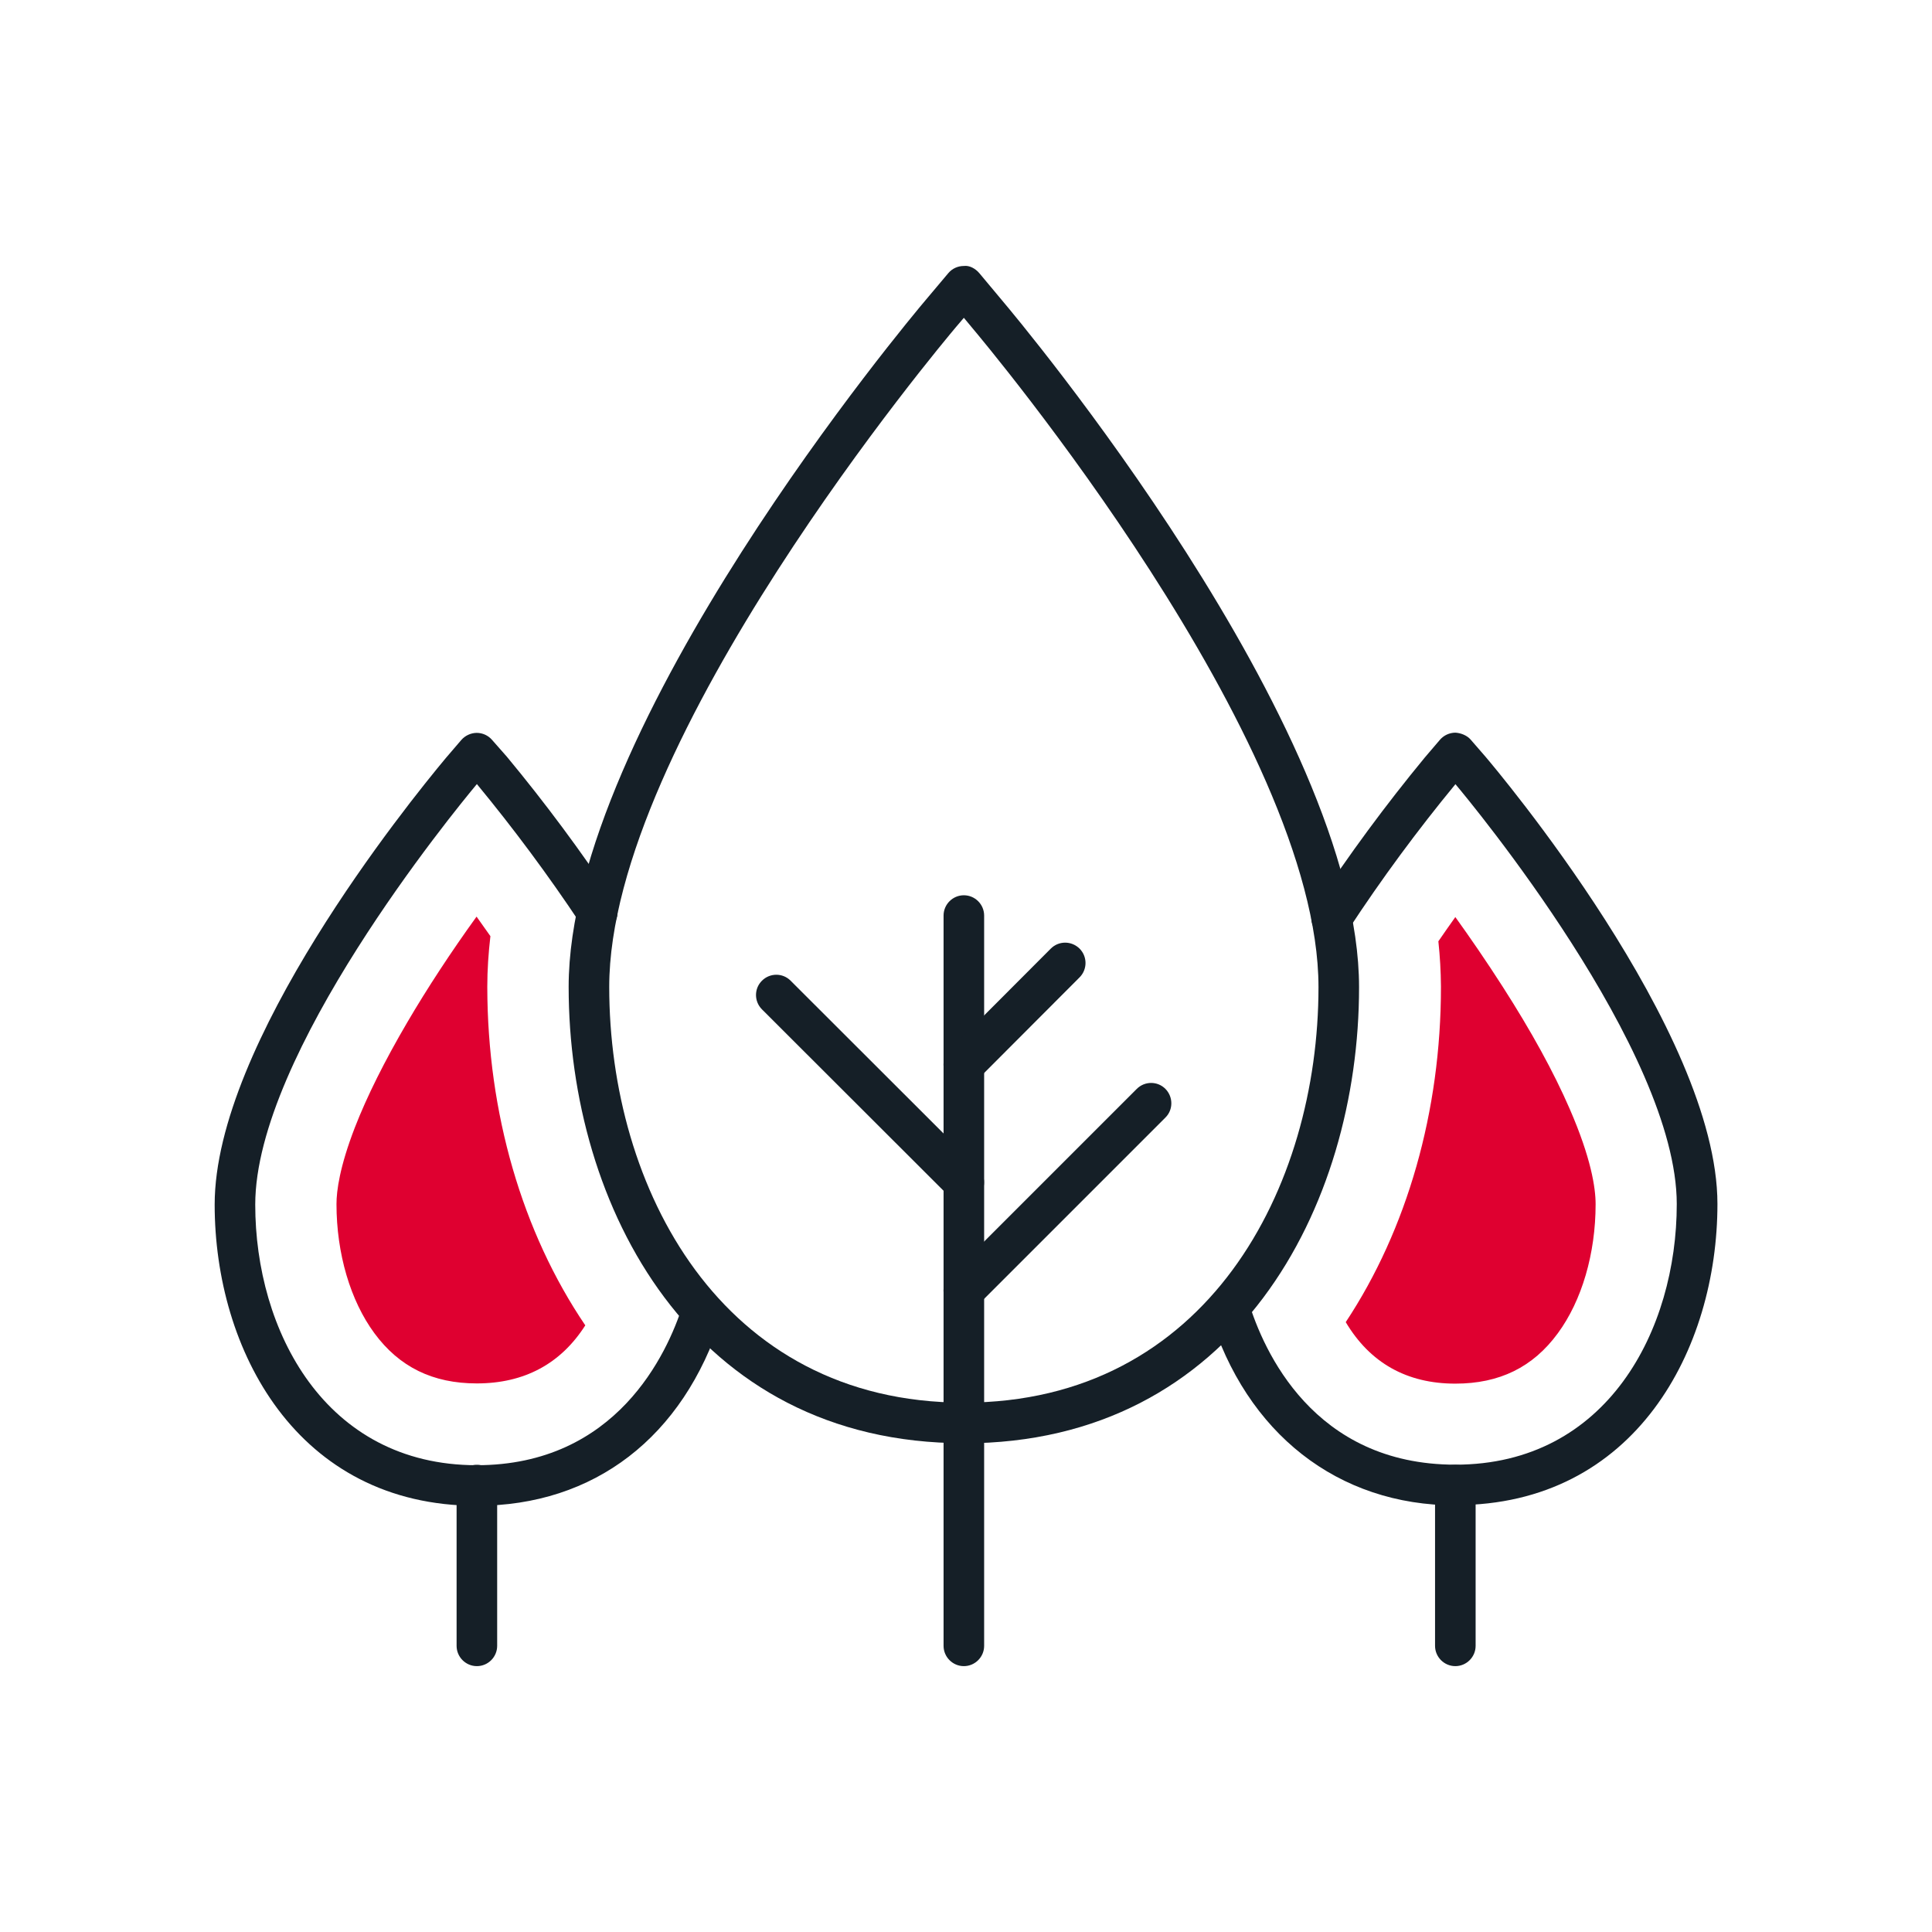 <?xml version="1.0" encoding="UTF-8"?>
<svg id="Livello_1" data-name="Livello 1" xmlns="http://www.w3.org/2000/svg" width="180" height="180" viewBox="0 0 180 180">
  <defs>
    <style>
      .cls-1 {
        fill: #DF0030;
      }

      .cls-2 {
        fill: #151f27;
      }
    </style>
  </defs>
  <path class="cls-2" d="M89.8,134.46c-25.3,0-36.82-22.04-36.82-42.51,0-24.37,31.88-62.36,33.24-63.97l2.13-2.53c.36-.43,.89-.67,1.45-.67,.53-.07,1.09,.25,1.45,.68l2.13,2.55c1.39,1.64,33.24,39.61,33.24,63.97,0,20.47-11.52,42.49-36.82,42.49Zm0-104.85l-.69,.81c-1.32,1.56-32.35,38.53-32.35,61.53,0,18.65,10.34,38.73,33.04,38.73s33.04-20.07,33.04-38.71c0-23-31.03-59.96-32.35-61.53,0,0,0,0,0,0l-.69-.83Z"/>
  <path class="cls-2" d="M89.8,155.23c-1.04,0-1.89-.85-1.89-1.89V85.3c0-1.04,.85-1.89,1.89-1.89s1.89,.85,1.89,1.89v68.04c0,1.04-.85,1.89-1.89,1.89Z"/>
  <path class="cls-2" d="M44.41,140.29c-16.77,0-24.41-14.55-24.41-28.06,0-15.05,17.94-37.3,21.54-41.61l1.44-1.68c.36-.41,.88-.65,1.42-.66h.01c.54,0,1.06,.23,1.42,.64l1.4,1.59c3.56,4.29,6.9,8.8,9.99,13.44,.58,.87,.34,2.04-.53,2.62-.87,.58-2.04,.34-2.62-.53-2.99-4.5-6.24-8.87-9.64-12.99-2.21,2.65-20.65,25.18-20.65,39.18,0,11.69,6.46,24.28,20.63,24.28,13.03,0,17.76-10.41,19.19-14.89,.32-.99,1.38-1.55,2.38-1.23,.99,.32,1.54,1.38,1.23,2.38-3.55,11.14-11.86,17.52-22.79,17.52Z"/>
  <path class="cls-2" d="M44.43,155.23c-1.04,0-1.89-.85-1.89-1.89v-14.98c0-1.04,.85-1.89,1.89-1.89s1.89,.85,1.89,1.89v14.98c0,1.04-.85,1.89-1.89,1.89Z"/>
  <path class="cls-2" d="M135.59,140.25c-10.93,0-19.49-6.69-22.9-17.91-.3-1,.26-2.06,1.26-2.36,1-.3,2.06,.26,2.36,1.26,1.39,4.58,6.05,15.22,19.28,15.22,14.18,0,20.63-12.59,20.63-24.28,0-14.29-19.24-37.48-20.62-39.12-3.52,4.27-6.88,8.82-9.95,13.51-.57,.87-1.74,1.12-2.62,.54-.87-.57-1.12-1.75-.54-2.62,3.17-4.83,6.62-9.51,10.26-13.92l1.4-1.64c.36-.42,.88-.66,1.43-.67,.47,.02,1.08,.23,1.44,.65l1.38,1.59c.89,1.05,21.61,25.55,21.61,41.67,0,13.52-7.64,28.06-24.41,28.06Z"/>
  <path class="cls-2" d="M135.59,155.23c-1.04,0-1.89-.85-1.89-1.89v-14.98c0-1.04,.85-1.89,1.89-1.89s1.89,.85,1.89,1.89v14.98c0,1.04-.85,1.89-1.89,1.89Z"/>
  <path class="cls-2" d="M89.8,101.07c-.48,0-.97-.18-1.34-.55-.74-.74-.74-1.94,0-2.68l9.44-9.46c.74-.74,1.93-.74,2.68,0,.74,.74,.74,1.94,0,2.68l-9.44,9.46c-.37,.37-.85,.55-1.34,.55Z"/>
  <path class="cls-2" d="M89.8,122.12c-.48,0-.97-.18-1.34-.55-.74-.74-.74-1.94,0-2.67l17.45-17.45c.74-.74,1.94-.74,2.67,0s.74,1.94,0,2.67l-17.45,17.45c-.37,.37-.85,.55-1.34,.55Z"/>
  <path class="cls-2" d="M89.8,112.04c-.48,0-.97-.18-1.34-.55l-17.47-17.45c-.74-.74-.74-1.94,0-2.67,.74-.74,1.94-.74,2.67,0l17.47,17.45c.74,.74,.74,1.94,0,2.67-.37,.37-.85,.55-1.34,.55Z"/>
  <g>
    <path class="cls-1" d="M146.24,103.3c-1.48-3.41-3.58-7.23-6.23-11.36-1.55-2.42-3.09-4.65-4.42-6.5-.53,.75-1.06,1.5-1.58,2.26,.15,1.4,.23,2.81,.24,4.2v.07c0,11.56-3.14,22.55-8.87,31.21,2.26,3.8,5.69,5.73,10.21,5.73,4.11,0,7.23-1.53,9.54-4.68,2.25-3.05,3.53-7.44,3.53-12.04,0-1.52-.42-4.3-2.42-8.89Z"/>
    <path class="cls-1" d="M45.4,91.93c0-1.57,.11-3.15,.29-4.71-.43-.61-.86-1.22-1.29-1.82-2.39,3.31-4.61,6.7-6.45,9.84-2.11,3.6-3.76,6.9-4.89,9.81-1.41,3.65-1.71,5.89-1.71,7.13,0,4.6,1.29,8.99,3.53,12.03,2.32,3.15,5.44,4.68,9.54,4.68,4.42,0,7.82-1.82,10.11-5.41-5.88-8.68-9.11-19.77-9.13-31.51v-.05Z"/>
  </g>
</svg>